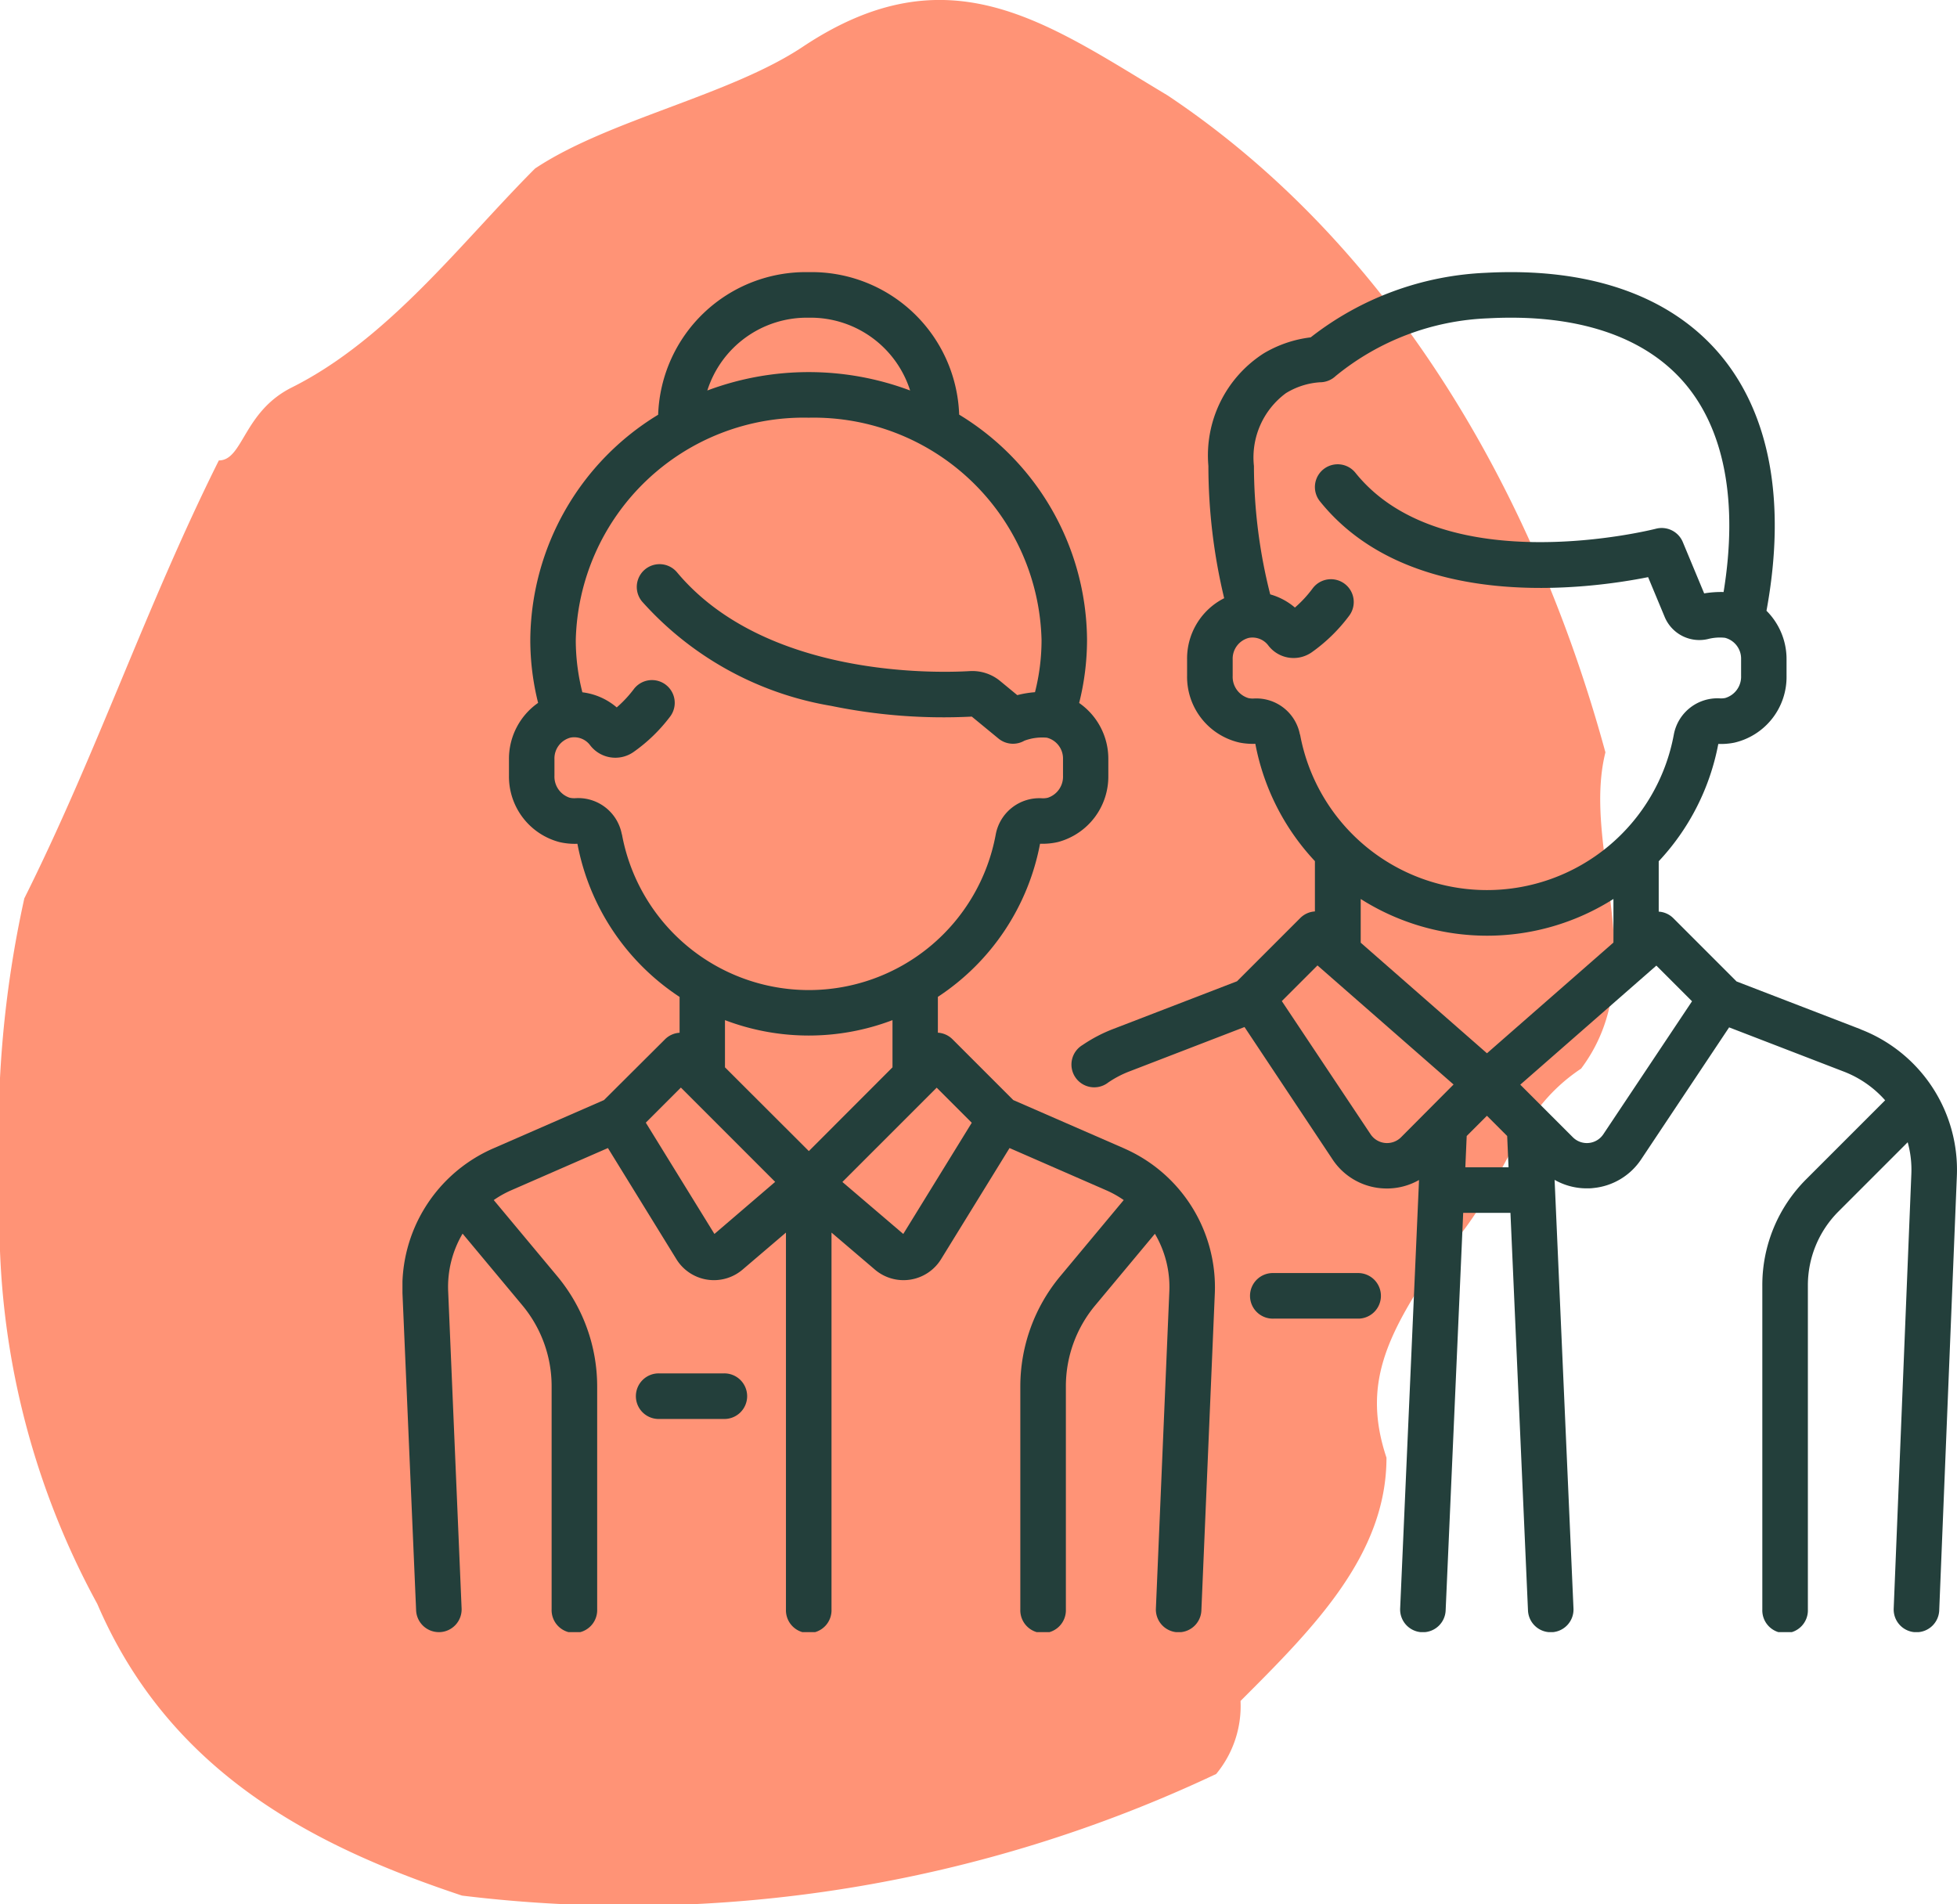 <svg xmlns="http://www.w3.org/2000/svg" width="57.349" height="55.797" viewBox="0 0 57.349 55.797"><defs><clipPath id="a"><path fill="#ff9376" d="M0 0h47.313v55.797H0z" data-name="Rechteck 159"/></clipPath><clipPath id="b"><path fill="#233f3b" d="M0 0h45.555v39.849H0z" data-name="Rechteck 173"/></clipPath></defs><g data-name="Gruppe 2034"><g data-name="Gruppe 1960"><g clip-path="url(#a)" data-name="Gruppe 1956" transform="translate(0 -.001)"><path fill="#ff9376" d="M.713 26.323c2.138-4.277 3.564-8.554 5.7-12.831.713 0 .713-1.426 2.138-2.138 2.851-1.426 4.99-4.277 7.128-6.415 2.138-1.426 5.7-2.139 7.841-3.564 4.28-2.852 7.132-.714 10.696 1.422 6.415 4.28 10.692 11.408 12.83 19.249-.713 2.851 1.426 6.415-.713 9.267-2.139 1.426-2.139 3.564-4.277 5.7-1.426 2.138-2.138 3.564-1.426 5.7 0 2.851-2.138 4.99-4.277 7.128a3.12 3.12 0 0 1-.713 2.139 40.33 40.33 0 0 1-22.1 3.564c-4.273-1.421-8.55-3.56-10.689-8.547A23.43 23.43 0 0 1 0 34.877a32 32 0 0 1 .713-8.554" data-name="Pfad 388"/></g></g><g data-name="Gruppe 2031"><g fill="#233f3b" clip-path="url(#b)" data-name="Gruppe 2030" transform="translate(11.794 7.974)"><path d="M28.031 29.328h-2.5a.668.668 0 1 0 0 1.335h2.5a.668.668 0 0 0 0-1.335" data-name="Pfad 432"/><path d="m42.73 22.184-3.634-1.4-1.853-1.853a.66.66 0 0 0-.429-.193v-1.476a6.9 6.9 0 0 0 1.746-3.438 2 2 0 0 0 .468-.037 1.975 1.975 0 0 0 1.532-1.959v-.487a2 2 0 0 0-.588-1.419c.589-3.2.1-5.817-1.41-7.565C37.098.666 34.739-.143 31.74.02a8.94 8.94 0 0 0-5.125 1.891 3.5 3.5 0 0 0-1.373.467 3.55 3.55 0 0 0-1.625 3.3 16.7 16.7 0 0 0 .463 3.876 1.98 1.98 0 0 0-1.087 1.791v.479a1.975 1.975 0 0 0 1.532 1.959 2 2 0 0 0 .468.037 6.9 6.9 0 0 0 1.746 3.438v1.474a.66.66 0 0 0-.429.193l-1.853 1.853-3.634 1.4a4.4 4.4 0 0 0-.892.467.667.667 0 1 0 .75 1.1 3 3 0 0 1 .623-.326l3.372-1.3 2.579 3.878a1.9 1.9 0 0 0 1.405.844q.096.009.191.009a1.9 1.9 0 0 0 .939-.249l-.553 12.551a.667.667 0 0 0 .637.7h.03a.667.667 0 0 0 .666-.638l.514-11.65h1.385l.514 11.65a.667.667 0 0 0 .666.638h.03a.667.667 0 0 0 .637-.7l-.553-12.555a1.9 1.9 0 0 0 .939.249c.063 0 .127 0 .191-.009a1.9 1.9 0 0 0 1.406-.84l2.578-3.868 3.372 1.3a3.1 3.1 0 0 1 1.2.837l-2.307 2.307a4.38 4.38 0 0 0-1.292 3.124v9.488a.668.668 0 1 0 1.335 0v-9.488a3.06 3.06 0 0 1 .9-2.177l2.025-2.025a3 3 0 0 1 .107.933l-.517 12.73a.667.667 0 0 0 .64.694h.028a.667.667 0 0 0 .666-.64l.517-12.731a4.41 4.41 0 0 0-2.821-4.294M26.3 13.552a1.3 1.3 0 0 0-1.351-1.059.6.6 0 0 1-.155-.011.65.65 0 0 1-.465-.651v-.479a.63.63 0 0 1 .471-.635.58.58 0 0 1 .571.219.93.93 0 0 0 1.279.2 4.9 4.9 0 0 0 1.094-1.07.668.668 0 0 0-1.071-.8 3.5 3.5 0 0 1-.52.562 1.9 1.9 0 0 0-.724-.386 15.4 15.4 0 0 1-.477-3.761 2.34 2.34 0 0 1 .936-2.134 2.17 2.17 0 0 1 1-.32.67.67 0 0 0 .46-.184 7.5 7.5 0 0 1 4.466-1.69c2.572-.139 4.557.51 5.741 1.878s1.591 3.494 1.16 6.142a3 3 0 0 0-.569.04l-.627-1.506a.67.67 0 0 0-.785-.389c-.062.016-6.224 1.578-8.808-1.639a.667.667 0 1 0-1.04.836c2.639 3.285 7.874 2.57 9.617 2.222l.485 1.164a1.1 1.1 0 0 0 1.267.65 1.4 1.4 0 0 1 .5-.037.63.63 0 0 1 .473.626v.487a.65.65 0 0 1-.465.651.6.6 0 0 1-.155.011 1.3 1.3 0 0 0-1.351 1.059 5.569 5.569 0 0 1-10.953 0m2.96 11.8a.58.58 0 0 1-.895-.089l-2.6-3.9 1.045-1.045 3.988 3.489Zm1.883.881.04-.917.593-.593.593.593.04.917Zm.634-3.341-3.7-3.24v-1.281a6.91 6.91 0 0 0 7.406 0v1.277Zm3.411 2.371a.58.58 0 0 1-.895.089l-1.54-1.54 3.988-3.489 1.045 1.045Z" data-name="Pfad 433"/><path d="M21.162 25.681 17.9 24.259l-1.781-1.781a.66.66 0 0 0-.429-.193v-1.05a6.9 6.9 0 0 0 2.994-4.487 2 2 0 0 0 .527-.05 1.986 1.986 0 0 0 1.474-1.946v-.487a1.99 1.99 0 0 0-.855-1.641 7.6 7.6 0 0 0 .231-1.849 7.78 7.78 0 0 0-3.747-6.6A4.327 4.327 0 0 0 11.9 0a4.327 4.327 0 0 0-4.407 4.178 7.78 7.78 0 0 0-3.747 6.6 7.6 7.6 0 0 0 .229 1.843 2 2 0 0 0-.854 1.654v.479A1.986 1.986 0 0 0 4.6 16.7a2 2 0 0 0 .527.05 6.9 6.9 0 0 0 2.994 4.487v1.05a.66.66 0 0 0-.429.193l-1.786 1.779-3.258 1.422A4.44 4.44 0 0 0 0 29.913l.4 9.297a.667.667 0 0 0 .666.639h.029a.667.667 0 0 0 .638-.695l-.394-9.3a3.07 3.07 0 0 1 .423-1.681l1.751 2.1a3.7 3.7 0 0 1 .858 2.371v6.534a.668.668 0 1 0 1.335 0v-6.53a5.05 5.05 0 0 0-1.168-3.225l-1.863-2.234a3 3 0 0 1 .506-.284l2.84-1.24 2.007 3.257a1.292 1.292 0 0 0 1.938.305l1.272-1.085v11.04a.668.668 0 1 0 1.335 0v-11.04l1.272 1.085a1.292 1.292 0 0 0 1.938-.305l2.007-3.257 2.84 1.24a3 3 0 0 1 .506.284l-1.862 2.234a5.05 5.05 0 0 0-1.168 3.225v6.534a.668.668 0 1 0 1.335 0v-6.534a3.7 3.7 0 0 1 .858-2.371l1.751-2.1a3.07 3.07 0 0 1 .423 1.681l-.394 9.3a.667.667 0 0 0 .638.695h.029a.667.667 0 0 0 .666-.639l.394-9.3a4.44 4.44 0 0 0-2.644-4.232M11.905 1.335a3.06 3.06 0 0 1 2.972 2.133 8.46 8.46 0 0 0-5.943 0 3.06 3.06 0 0 1 2.972-2.133M6.428 16.472a1.3 1.3 0 0 0-1.351-1.059.6.6 0 0 1-.177-.013.65.65 0 0 1-.446-.647v-.479a.63.63 0 0 1 .471-.635.58.58 0 0 1 .571.219.93.93 0 0 0 1.279.2 4.8 4.8 0 0 0 1.08-1.051.667.667 0 0 0-1.067-.8 3.5 3.5 0 0 1-.509.547 1.9 1.9 0 0 0-1.007-.443 6.2 6.2 0 0 1-.193-1.534 6.68 6.68 0 0 1 6.825-6.512 6.68 6.68 0 0 1 6.824 6.512 6.2 6.2 0 0 1-.192 1.531 3 3 0 0 0-.519.086l-.5-.412a1.28 1.28 0 0 0-.89-.292c-.981.058-6 .191-8.581-2.894a.667.667 0 1 0-1.024.856 9.54 9.54 0 0 0 5.541 3.057 16.3 16.3 0 0 0 4.121.314l.783.644a.67.67 0 0 0 .759.062 1.5 1.5 0 0 1 .658-.088.63.63 0 0 1 .473.626v.487a.65.65 0 0 1-.446.647.6.6 0 0 1-.174.015 1.3 1.3 0 0 0-1.351 1.059 5.569 5.569 0 0 1-10.954 0m2.71 11.707-2.011-3.261 1.028-1.028 2.763 2.763Zm2.767-2.428L9.451 23.3v-1.383a6.9 6.9 0 0 0 4.909 0V23.3Zm2.767 2.428-1.784-1.523 2.763-2.763 1.028 1.028Z" data-name="Pfad 434"/><path d="M9.407 32.268H7.534a.668.668 0 1 0 0 1.335h1.873a.668.668 0 1 0 0-1.335" data-name="Pfad 435"/></g></g></g></svg>